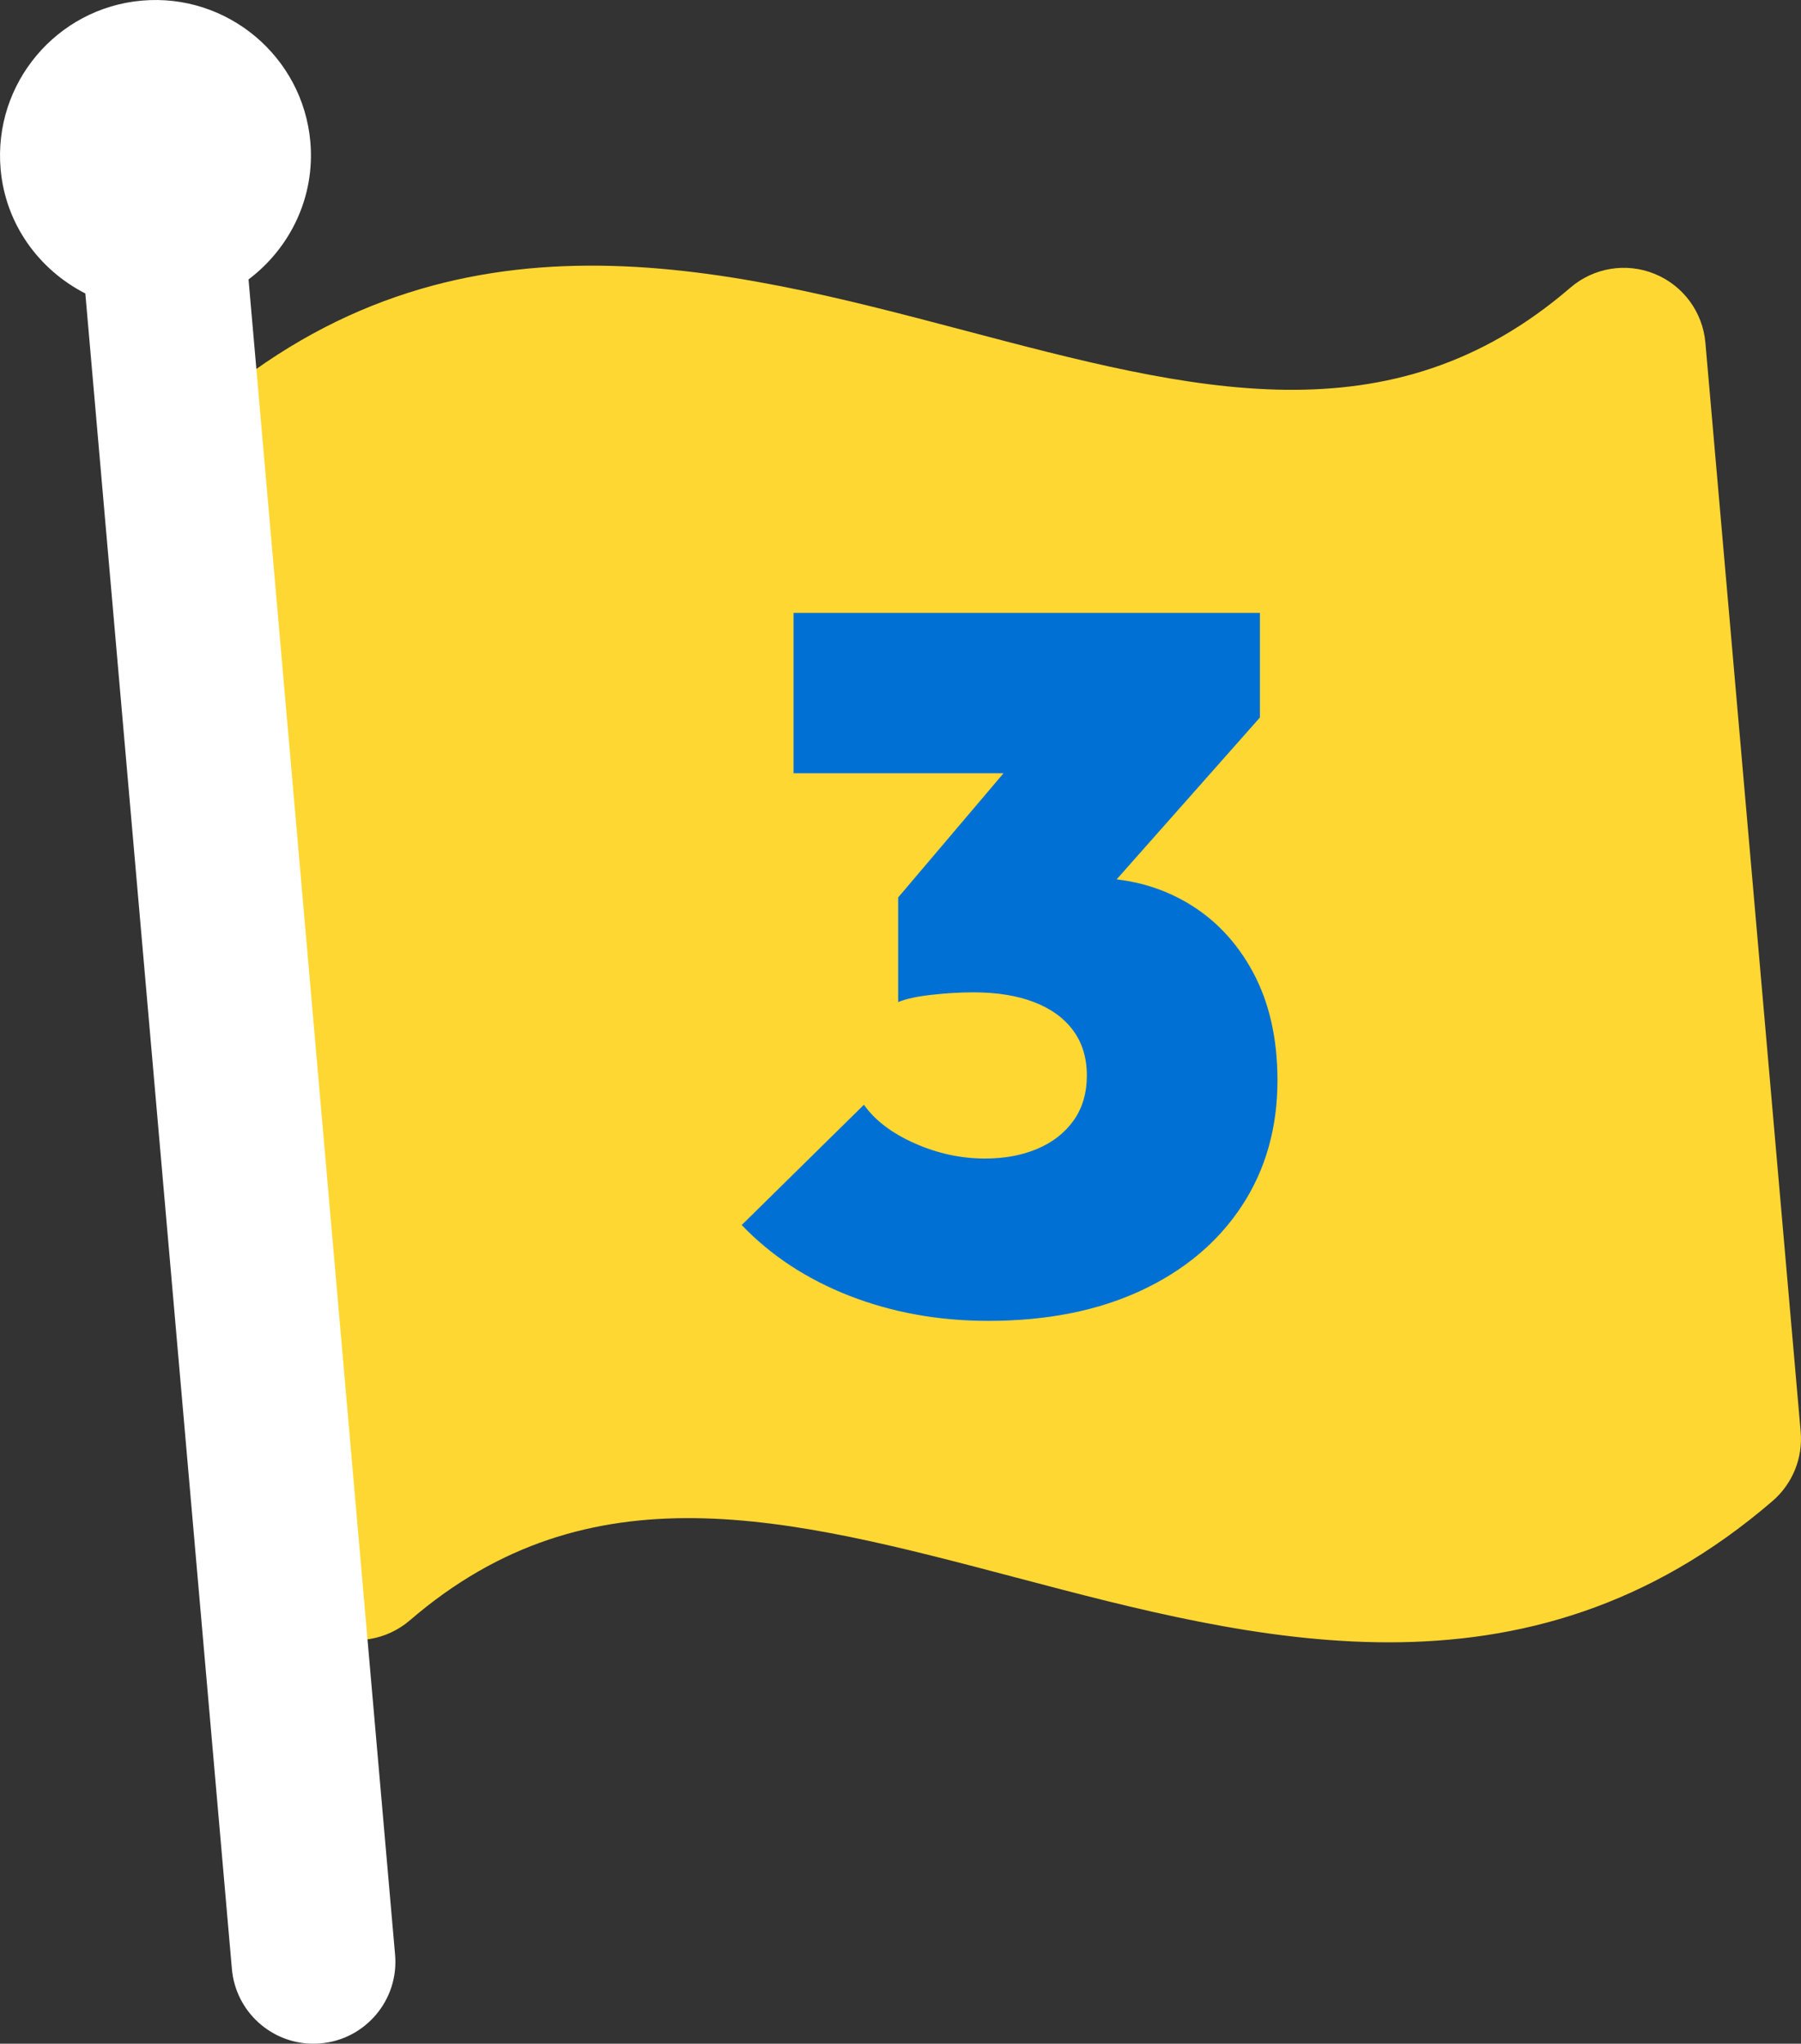 <?xml version="1.0" encoding="UTF-8"?><svg id="_レイヤー_2" xmlns="http://www.w3.org/2000/svg" viewBox="0 0 90 102.117"><rect x="0" y="0" width="90" height="102.117" fill="#333333" stroke="none"/><g id="_ジュニア会員_x5F_TOP_xA0_画像"><path d="M85.222,17.12c-.134-1.53-1.112-2.856-2.535-3.435-1.42-.581-3.049-.312-4.213.69-9,7.751-18.885,5.144-30.33,2.123-11.948-3.151-25.493-6.725-37.759,3.835-.998.859-1.522,2.147-1.407,3.459l4.761,54.422c.134,1.53,1.112,2.856,2.535,3.435,1.422.581,3.049.312,4.213-.69,8.999-7.751,18.884-5.144,30.33-2.123,5.918,1.562,12.226,3.226,18.578,3.226,6.473,0,12.991-1.729,19.183-7.061.997-.859,1.521-2.147,1.406-3.459l-4.762-54.422Z" style="fill:#ffd732;"/><path d="M12.42,13.962c2.071-1.56,3.331-4.103,3.089-6.871C15.136,2.824,11.354-.343,7.092.03,2.827.403-.342,4.177.03,8.448c.243,2.764,1.928,5.038,4.234,6.216l7.324,83.717c.186,2.131,1.973,3.737,4.072,3.737.12,0,.241-.005.362-.016,2.253-.197,3.919-2.182,3.721-4.434L12.42,13.962Z" style="fill:#fff;"/><path d="M49.377,65.999c-2.476,0-4.78-.416-6.913-1.246-2.134-.831-3.933-2.011-5.399-3.542l6.107-6.01c.553.782,1.4,1.425,2.541,1.93,1.14.506,2.312.758,3.518.758.977,0,1.848-.163,2.614-.489.765-.325,1.368-.798,1.808-1.416.439-.619.659-1.368.659-2.248s-.228-1.628-.684-2.247c-.457-.618-1.108-1.091-1.955-1.417-.847-.325-1.856-.488-3.029-.488-.652,0-1.344.041-2.077.122s-1.295.203-1.686.366l4.25-5.276c1.14-.261,2.157-.48,3.054-.66.896-.179,1.686-.269,2.37-.269,1.759,0,3.338.408,4.739,1.222,1.4.814,2.508,1.979,3.323,3.493.813,1.515,1.221,3.314,1.221,5.398,0,2.378-.595,4.471-1.783,6.278-1.189,1.808-2.867,3.217-5.032,4.227-2.167,1.009-4.715,1.515-7.646,1.515ZM39.655,38.638v-8.013h23.305v5.228l-7.182,2.785h-16.123ZM44.883,50.071v-5.228l7.67-9.039,10.407.049-7.915,8.941-10.162,5.276Z" style="fill:#0070d4;"/></g></svg>